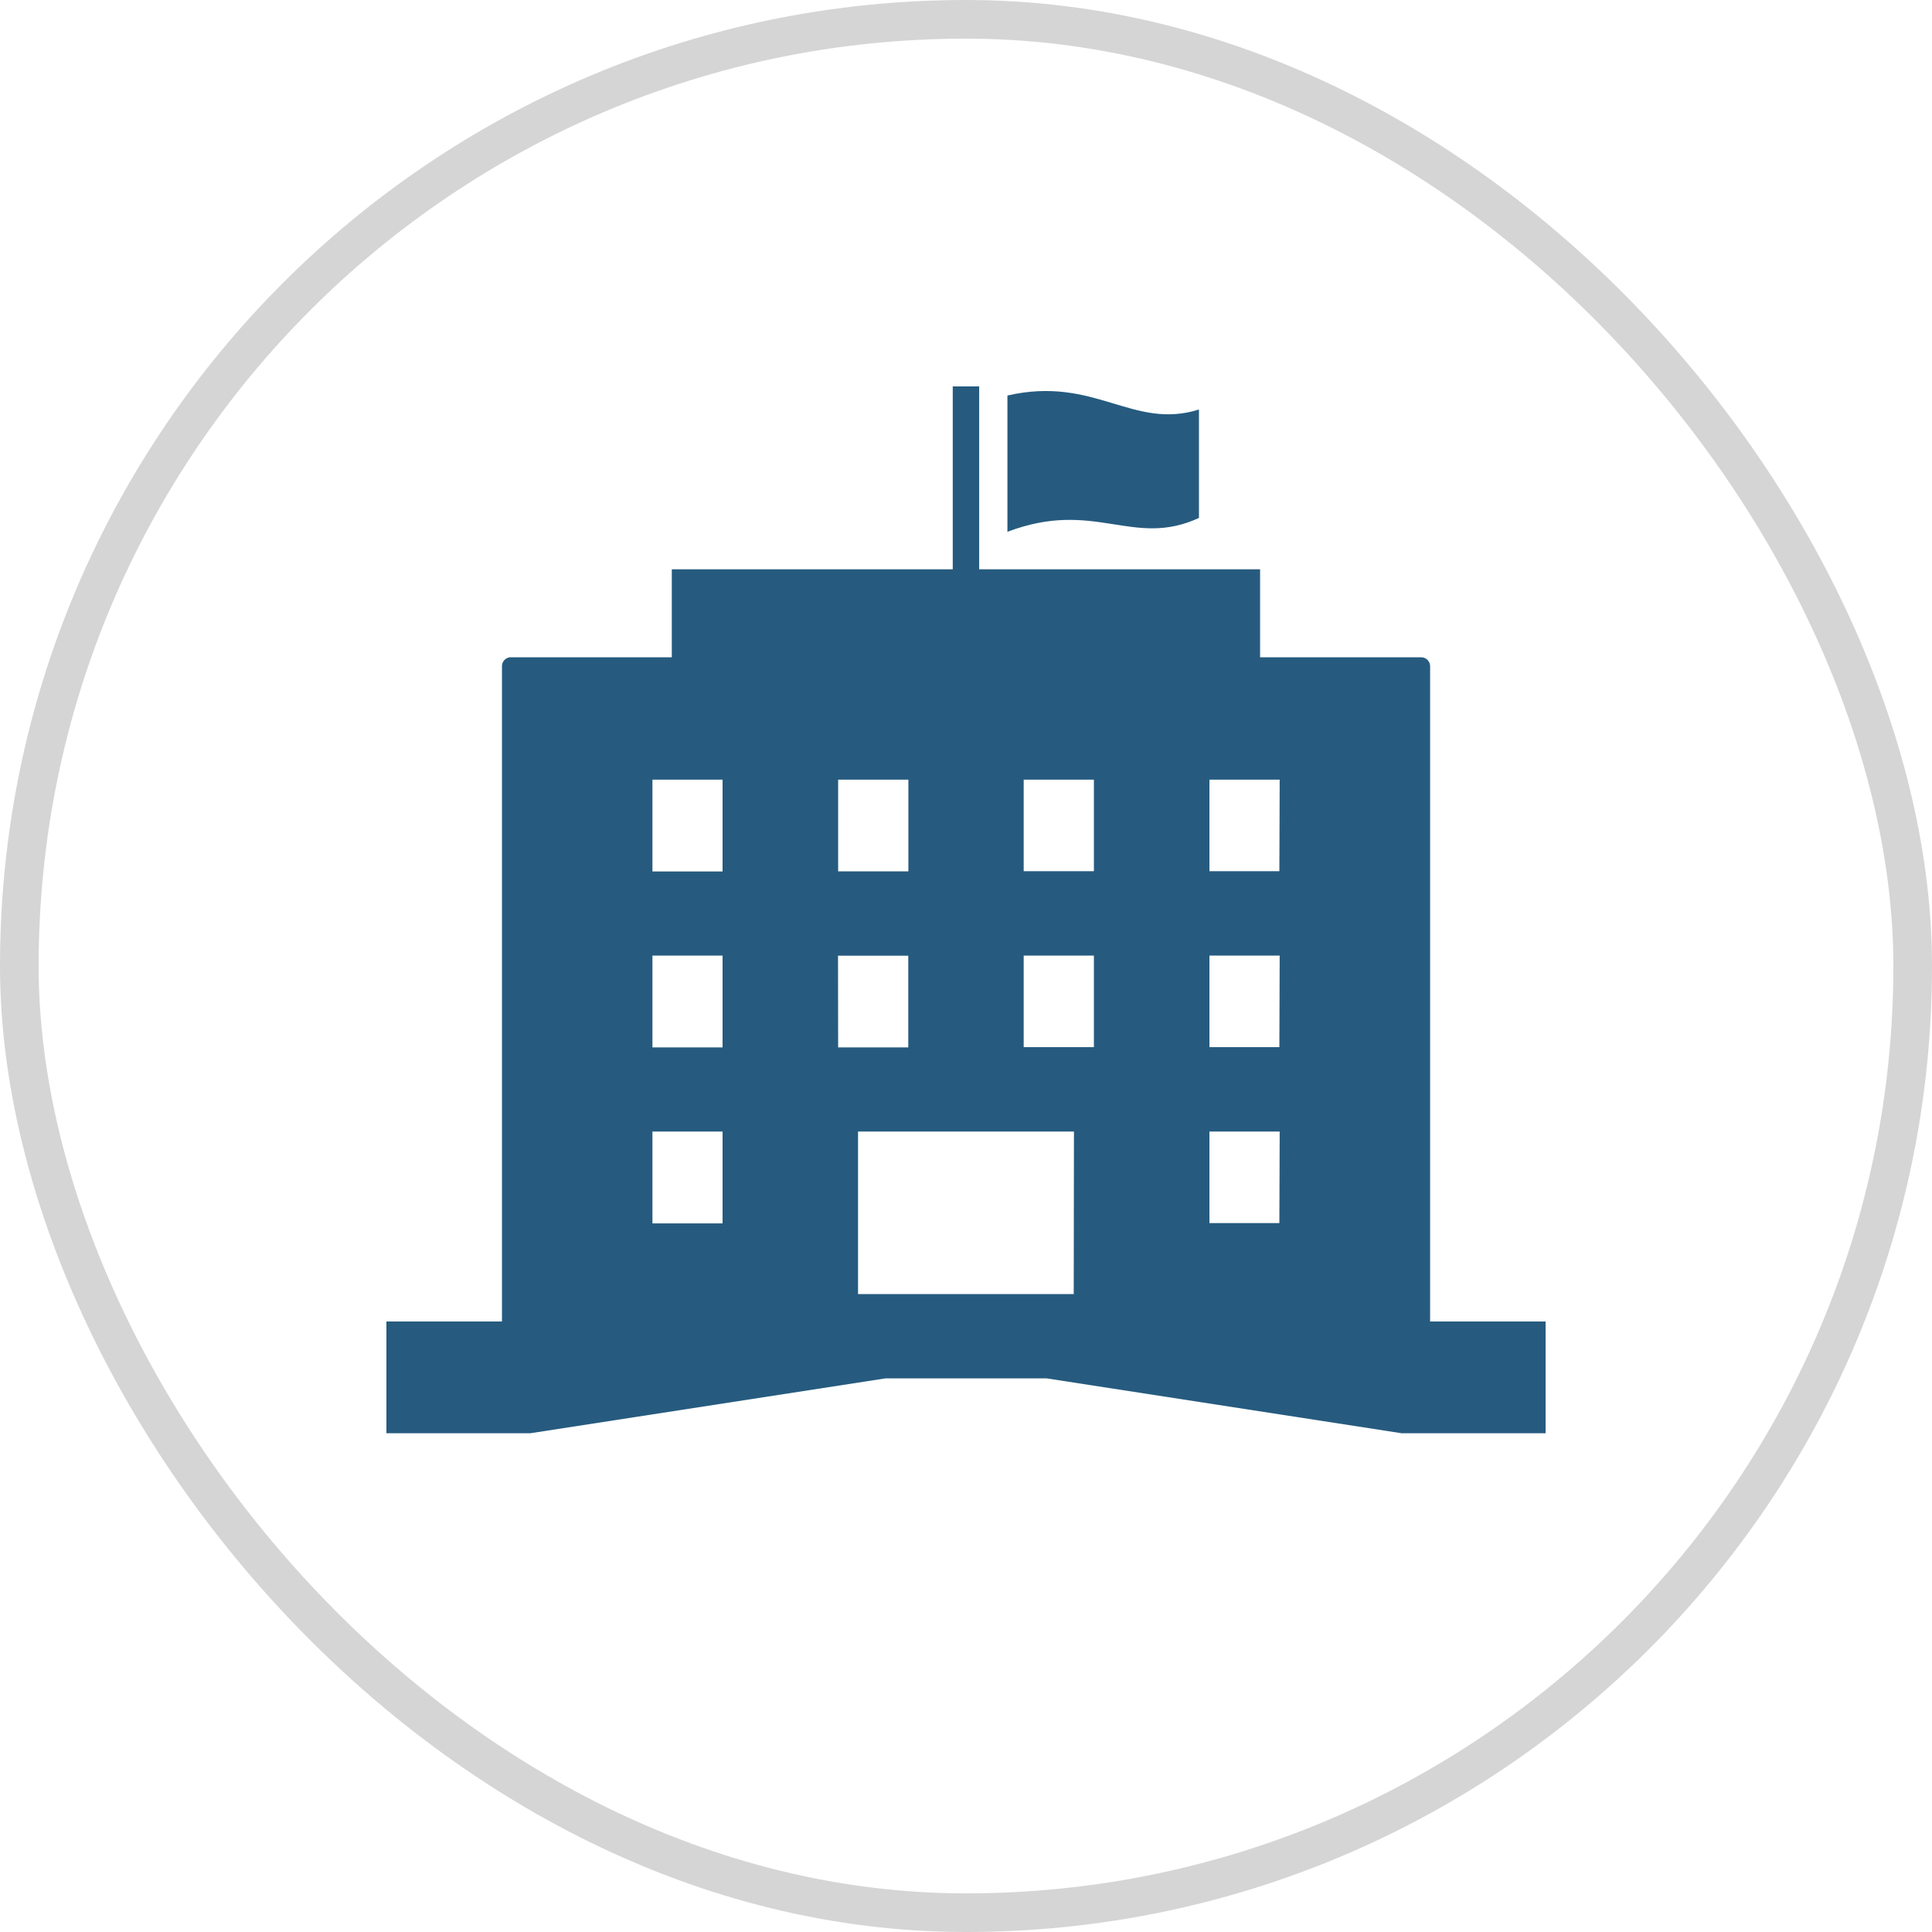 <svg xmlns="http://www.w3.org/2000/svg" width="50" height="50"><defs><clipPath id="a"><path data-name="Rectangle 14592" fill="#265b7f" d="M0 0h30v27.091H0z"/></clipPath></defs><g data-name="Group 25646"><g data-name="Rectangle 14915" fill="none" stroke="#d5d5d5" opacity=".996"><rect width="50" height="50" rx="25" stroke="none"/><rect x=".5" y=".5" width="49" height="49" rx="24.5"/></g><g data-name="Group 24677" transform="translate(10 10)" clip-path="url(#a)" fill="#265b7f"><path data-name="Path 38984" d="M21.029 3.403V.598c-1.714.54-2.694-.882-4.957-.362v3.527c2.263-.858 3.244.431 4.957-.359"/><path data-name="Path 38985" d="M27.011 24.2V7.242a.231.231 0 00-.231-.231h-4.169V4.734h-7.27V0h-.684v4.734H7.386V7.01H3.222a.231.231 0 00-.231.231V24.2H0v2.892h3.727l9.19-1.42h4.169l9.187 1.42H30V24.2zm-15.32-14.023h1.818v2.373h-1.818zM8.7 21.661H6.885v-2.377H8.7zm0-4.554H6.885V14.73H8.7zm0-4.554H6.885v-2.376H8.7zm2.988 2.18h1.818v2.374h-1.815zm6.1 8.758h-5.582v-4.207h5.588zm.522-6.391h-1.817v-2.37h1.817zm0-4.554h-1.817v-2.369h1.817zm4.8 9.108H21.3v-2.37h1.818zm0-4.554H21.3v-2.37h1.818zm0-4.554H21.3v-2.369h1.818z"/></g></g></svg>